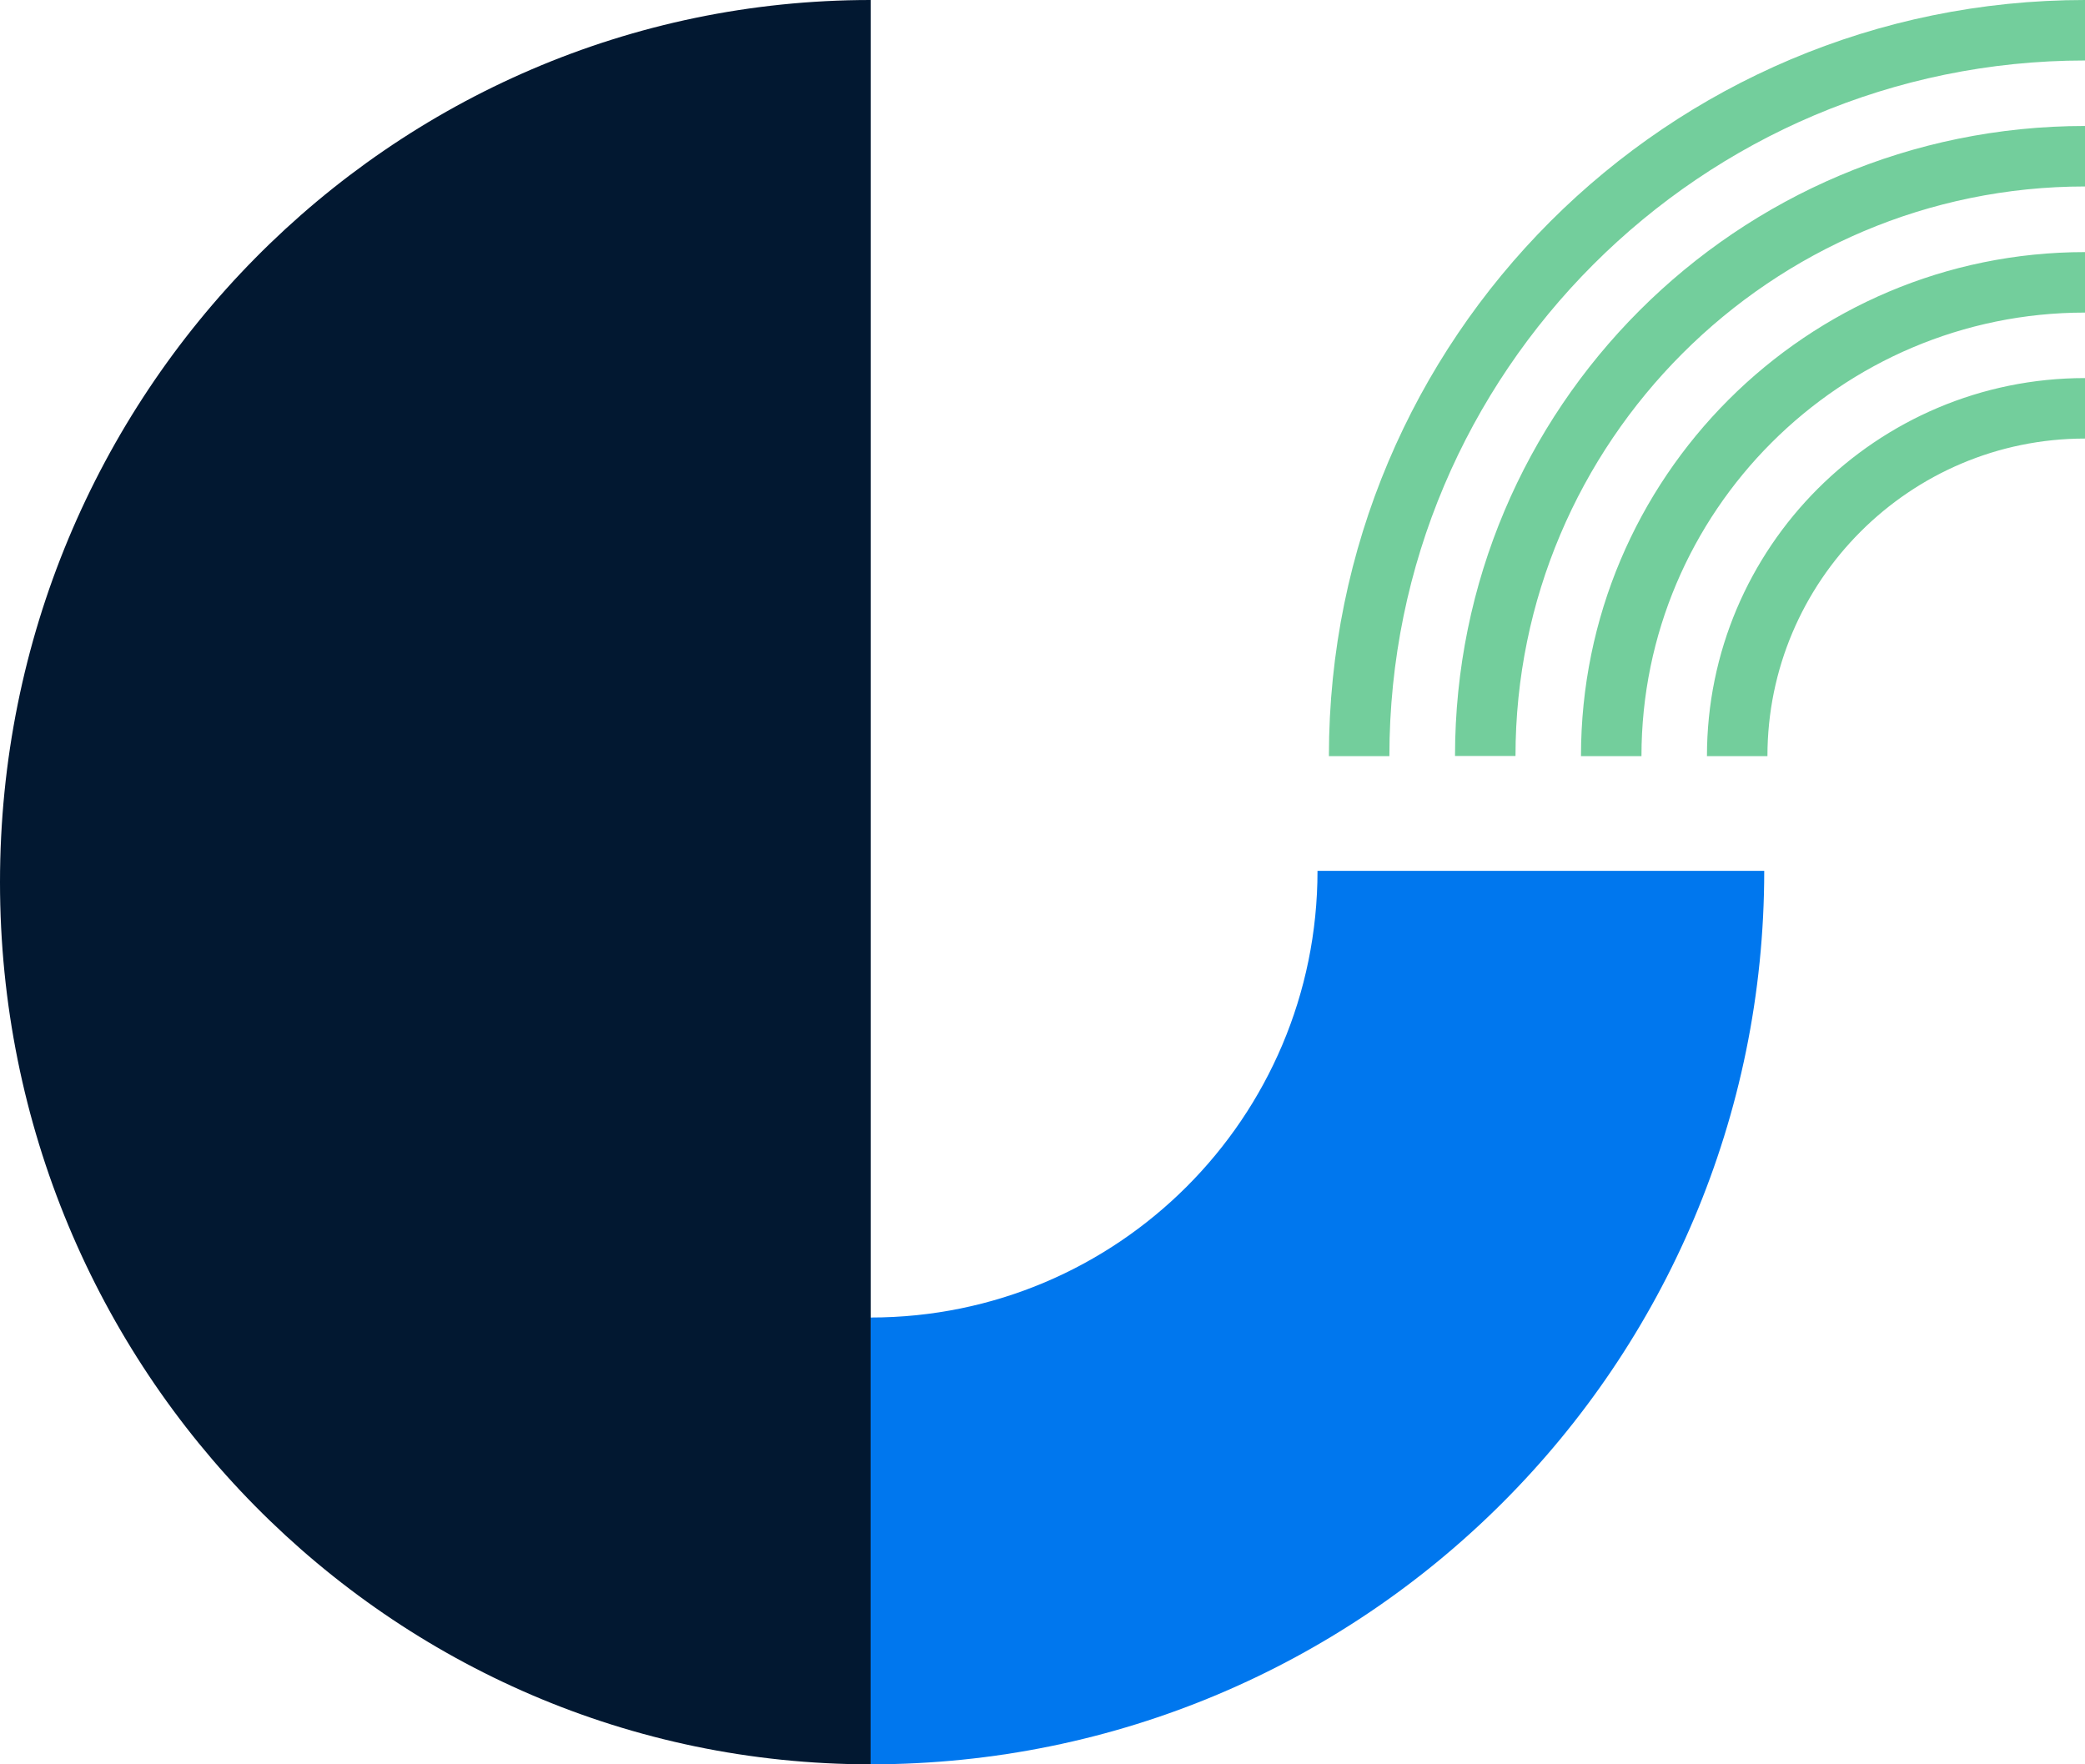 <svg width="91" height="77" viewBox="0 0 91 77" fill="none" xmlns="http://www.w3.org/2000/svg">
<path d="M0 38.503C0 59.767 17.017 77 38 77V0C17.011 0 0 17.239 0 38.497" fill="#021831"/>
<path d="M57.503 38C57.503 48.781 48.765 57.5 38 57.5V77C59.548 77 77 59.544 77 38.006H57.497L57.503 38Z" fill="#0077EE"/>
<path d="M91 0C72.773 0 58 14.773 58 33H60.64C60.64 16.258 74.258 2.64 91 2.64V0ZM91 5.498C75.814 5.498 63.504 17.808 63.504 32.994H66.144C66.144 19.287 77.293 8.138 91 8.138V5.498ZM91 11.002C78.849 11.002 69.002 20.849 69.002 33H71.642C71.642 22.328 80.328 13.642 91 13.642V11.002ZM91 16.5C81.89 16.5 74.5 23.89 74.5 33H77.14C77.14 25.357 83.357 19.14 91 19.14V16.5Z" fill="#73CE9C"/>
</svg>
